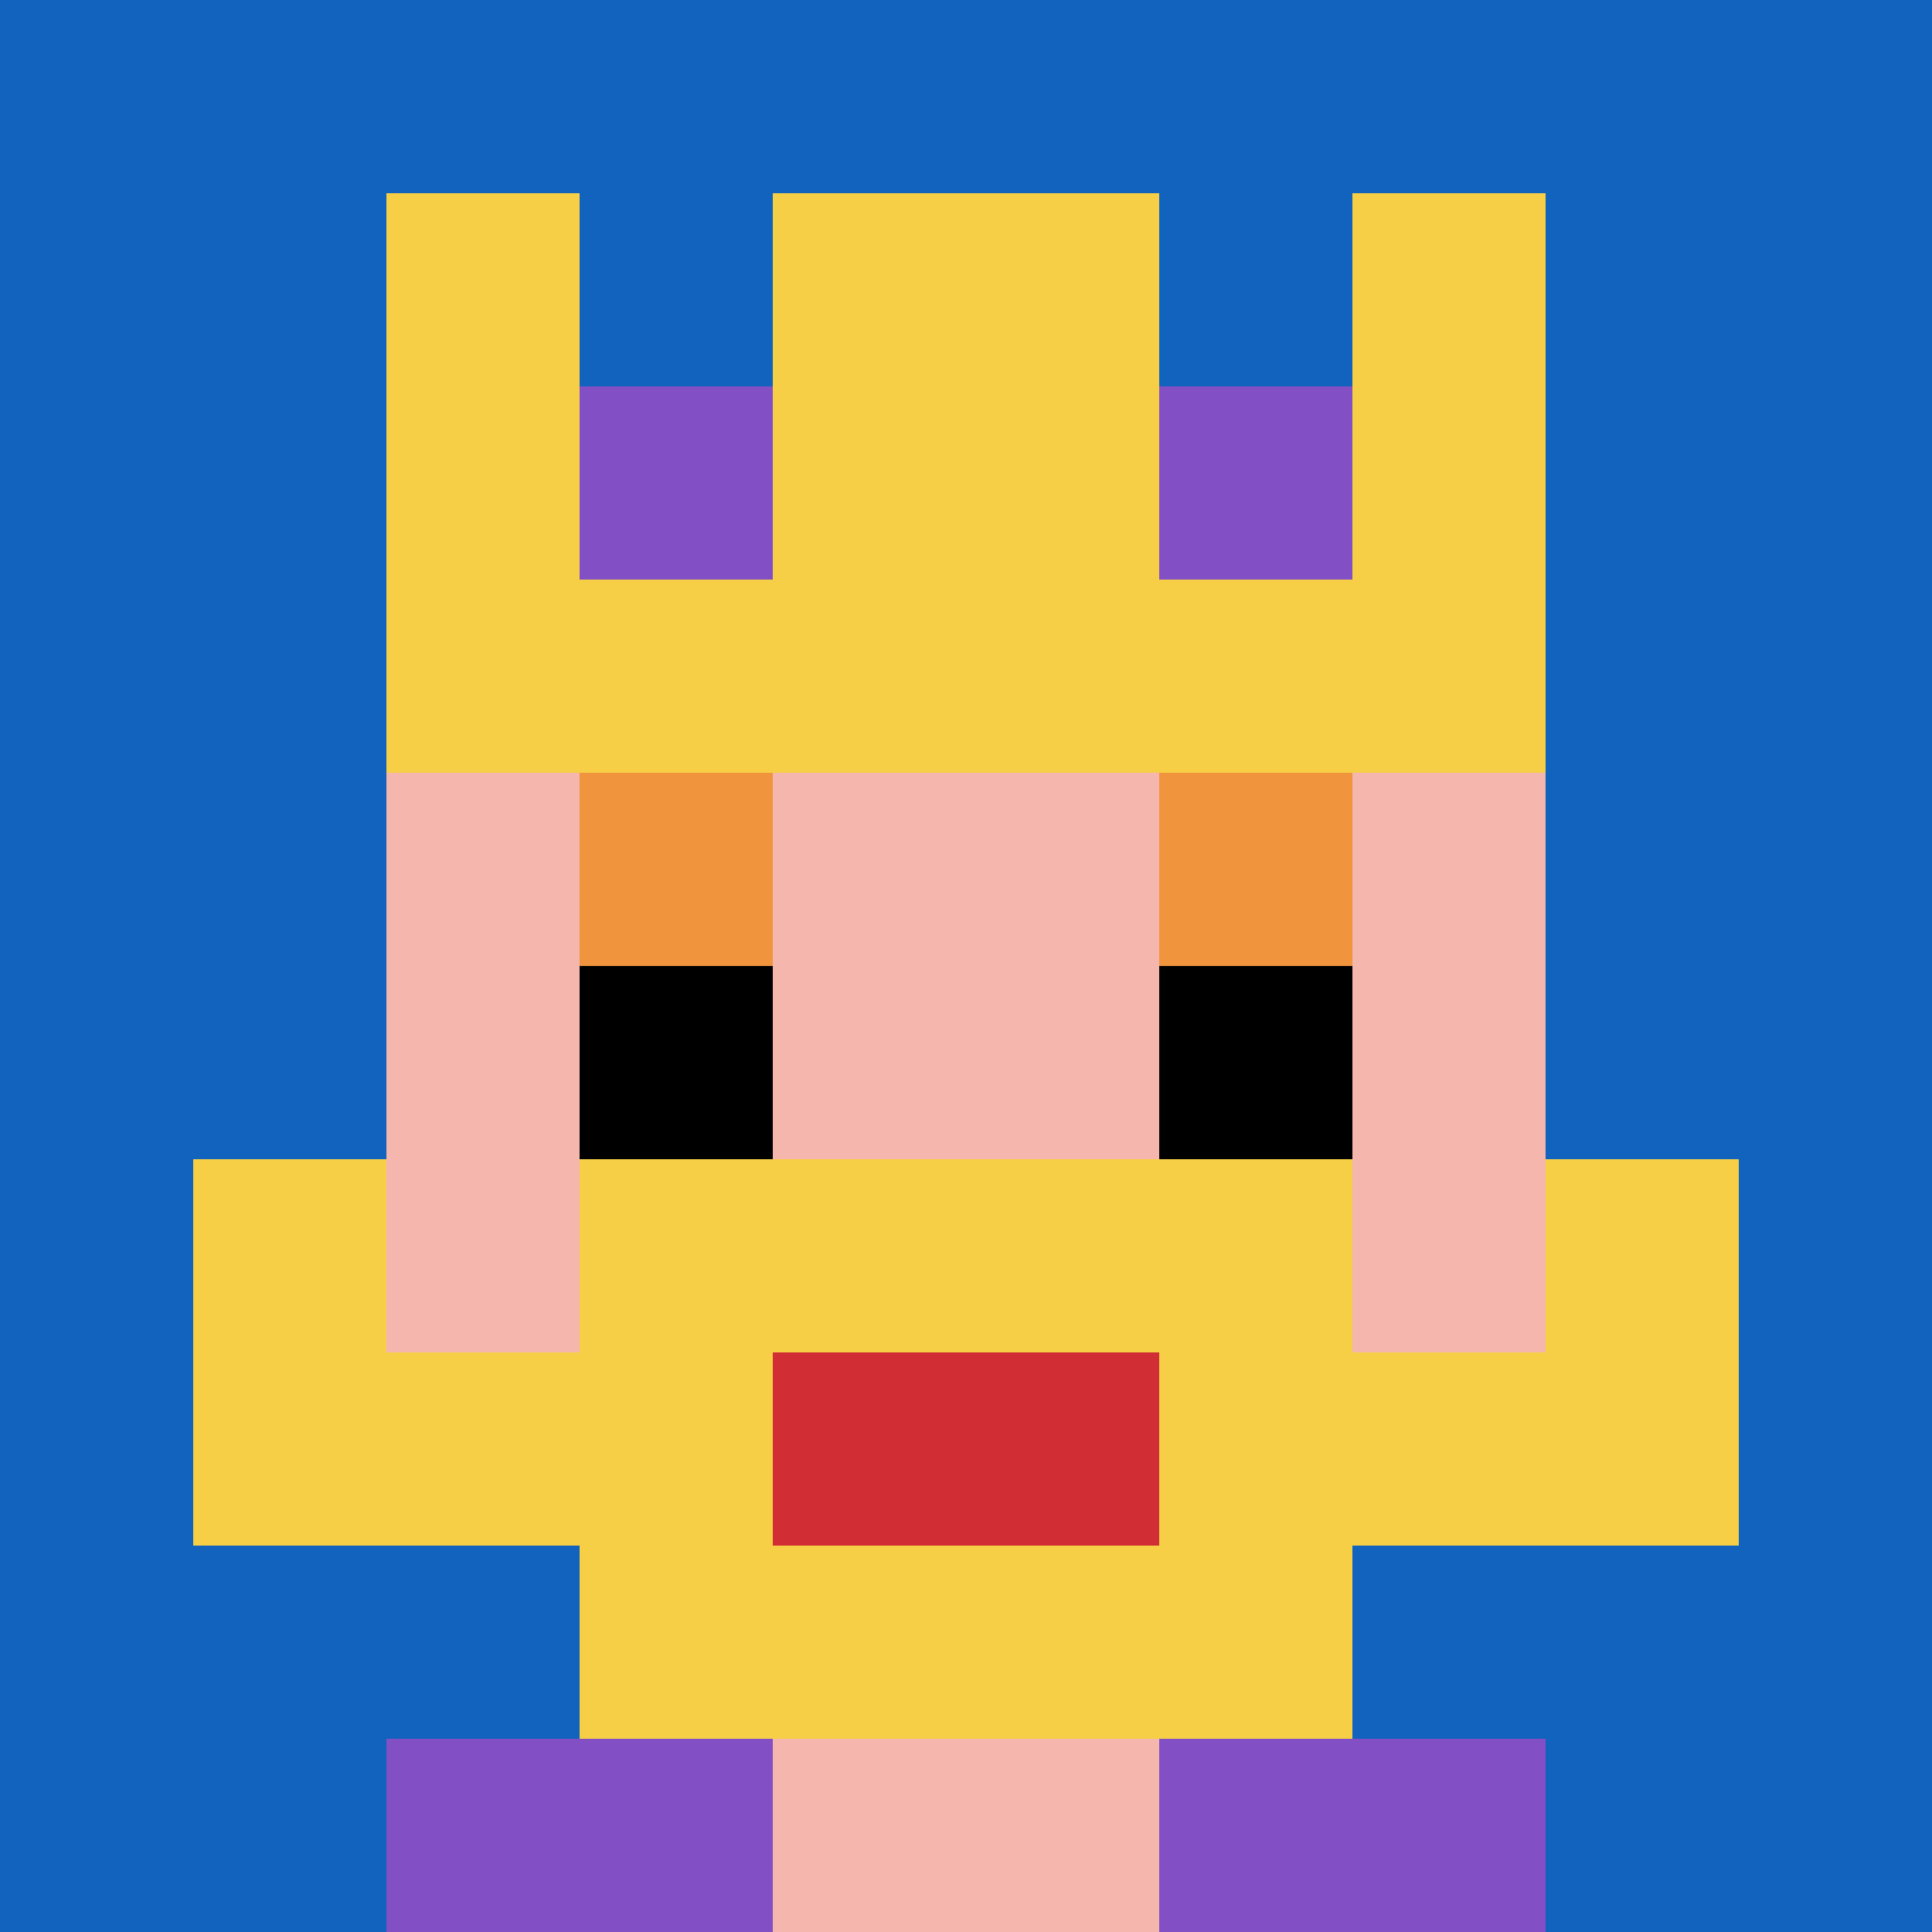 <svg xmlns="http://www.w3.org/2000/svg" version="1.1" width="940" height="940"><title>'goose-pfp-281730' by Dmitri Cherniak</title><desc>seed=281730
backgroundColor=#ffffff
padding=0
innerPadding=0
timeout=100
dimension=1
border=false
Save=function(){return n.handleSave()}
frame=99

Rendered at Sun Sep 15 2024 18:20:16 GMT+0300 (Москва, стандартное время)
Generated in &lt;1ms
</desc><defs></defs><rect width="100%" height="100%" fill="#ffffff"></rect><g><g id="0-0"><rect x="0" y="0" height="940" width="940" fill="#1263BD"></rect><g><rect id="0-0-3-2-4-7" x="282" y="188" width="376" height="658" fill="#F4B6AD"></rect><rect id="0-0-2-3-6-5" x="188" y="282" width="564" height="470" fill="#F4B6AD"></rect><rect id="0-0-4-8-2-2" x="376" y="752" width="188" height="188" fill="#F4B6AD"></rect><rect id="0-0-1-7-8-1" x="94" y="658" width="752" height="94" fill="#F7CF46"></rect><rect id="0-0-3-6-4-3" x="282" y="564" width="376" height="282" fill="#F7CF46"></rect><rect id="0-0-4-7-2-1" x="376" y="658" width="188" height="94" fill="#D12D35"></rect><rect id="0-0-1-6-1-2" x="94" y="564" width="94" height="188" fill="#F7CF46"></rect><rect id="0-0-8-6-1-2" x="752" y="564" width="94" height="188" fill="#F7CF46"></rect><rect id="0-0-3-4-1-1" x="282" y="376" width="94" height="94" fill="#F0943E"></rect><rect id="0-0-6-4-1-1" x="564" y="376" width="94" height="94" fill="#F0943E"></rect><rect id="0-0-3-5-1-1" x="282" y="470" width="94" height="94" fill="#000000"></rect><rect id="0-0-6-5-1-1" x="564" y="470" width="94" height="94" fill="#000000"></rect><rect id="0-0-2-1-1-2" x="188" y="94" width="94" height="188" fill="#F7CF46"></rect><rect id="0-0-4-1-2-2" x="376" y="94" width="188" height="188" fill="#F7CF46"></rect><rect id="0-0-7-1-1-2" x="658" y="94" width="94" height="188" fill="#F7CF46"></rect><rect id="0-0-2-2-6-2" x="188" y="188" width="564" height="188" fill="#F7CF46"></rect><rect id="0-0-3-2-1-1" x="282" y="188" width="94" height="94" fill="#834FC4"></rect><rect id="0-0-6-2-1-1" x="564" y="188" width="94" height="94" fill="#834FC4"></rect><rect id="0-0-2-9-2-1" x="188" y="846" width="188" height="94" fill="#834FC4"></rect><rect id="0-0-6-9-2-1" x="564" y="846" width="188" height="94" fill="#834FC4"></rect></g><rect x="0" y="0" stroke="white" stroke-width="0" height="940" width="940" fill="none"></rect></g></g></svg>